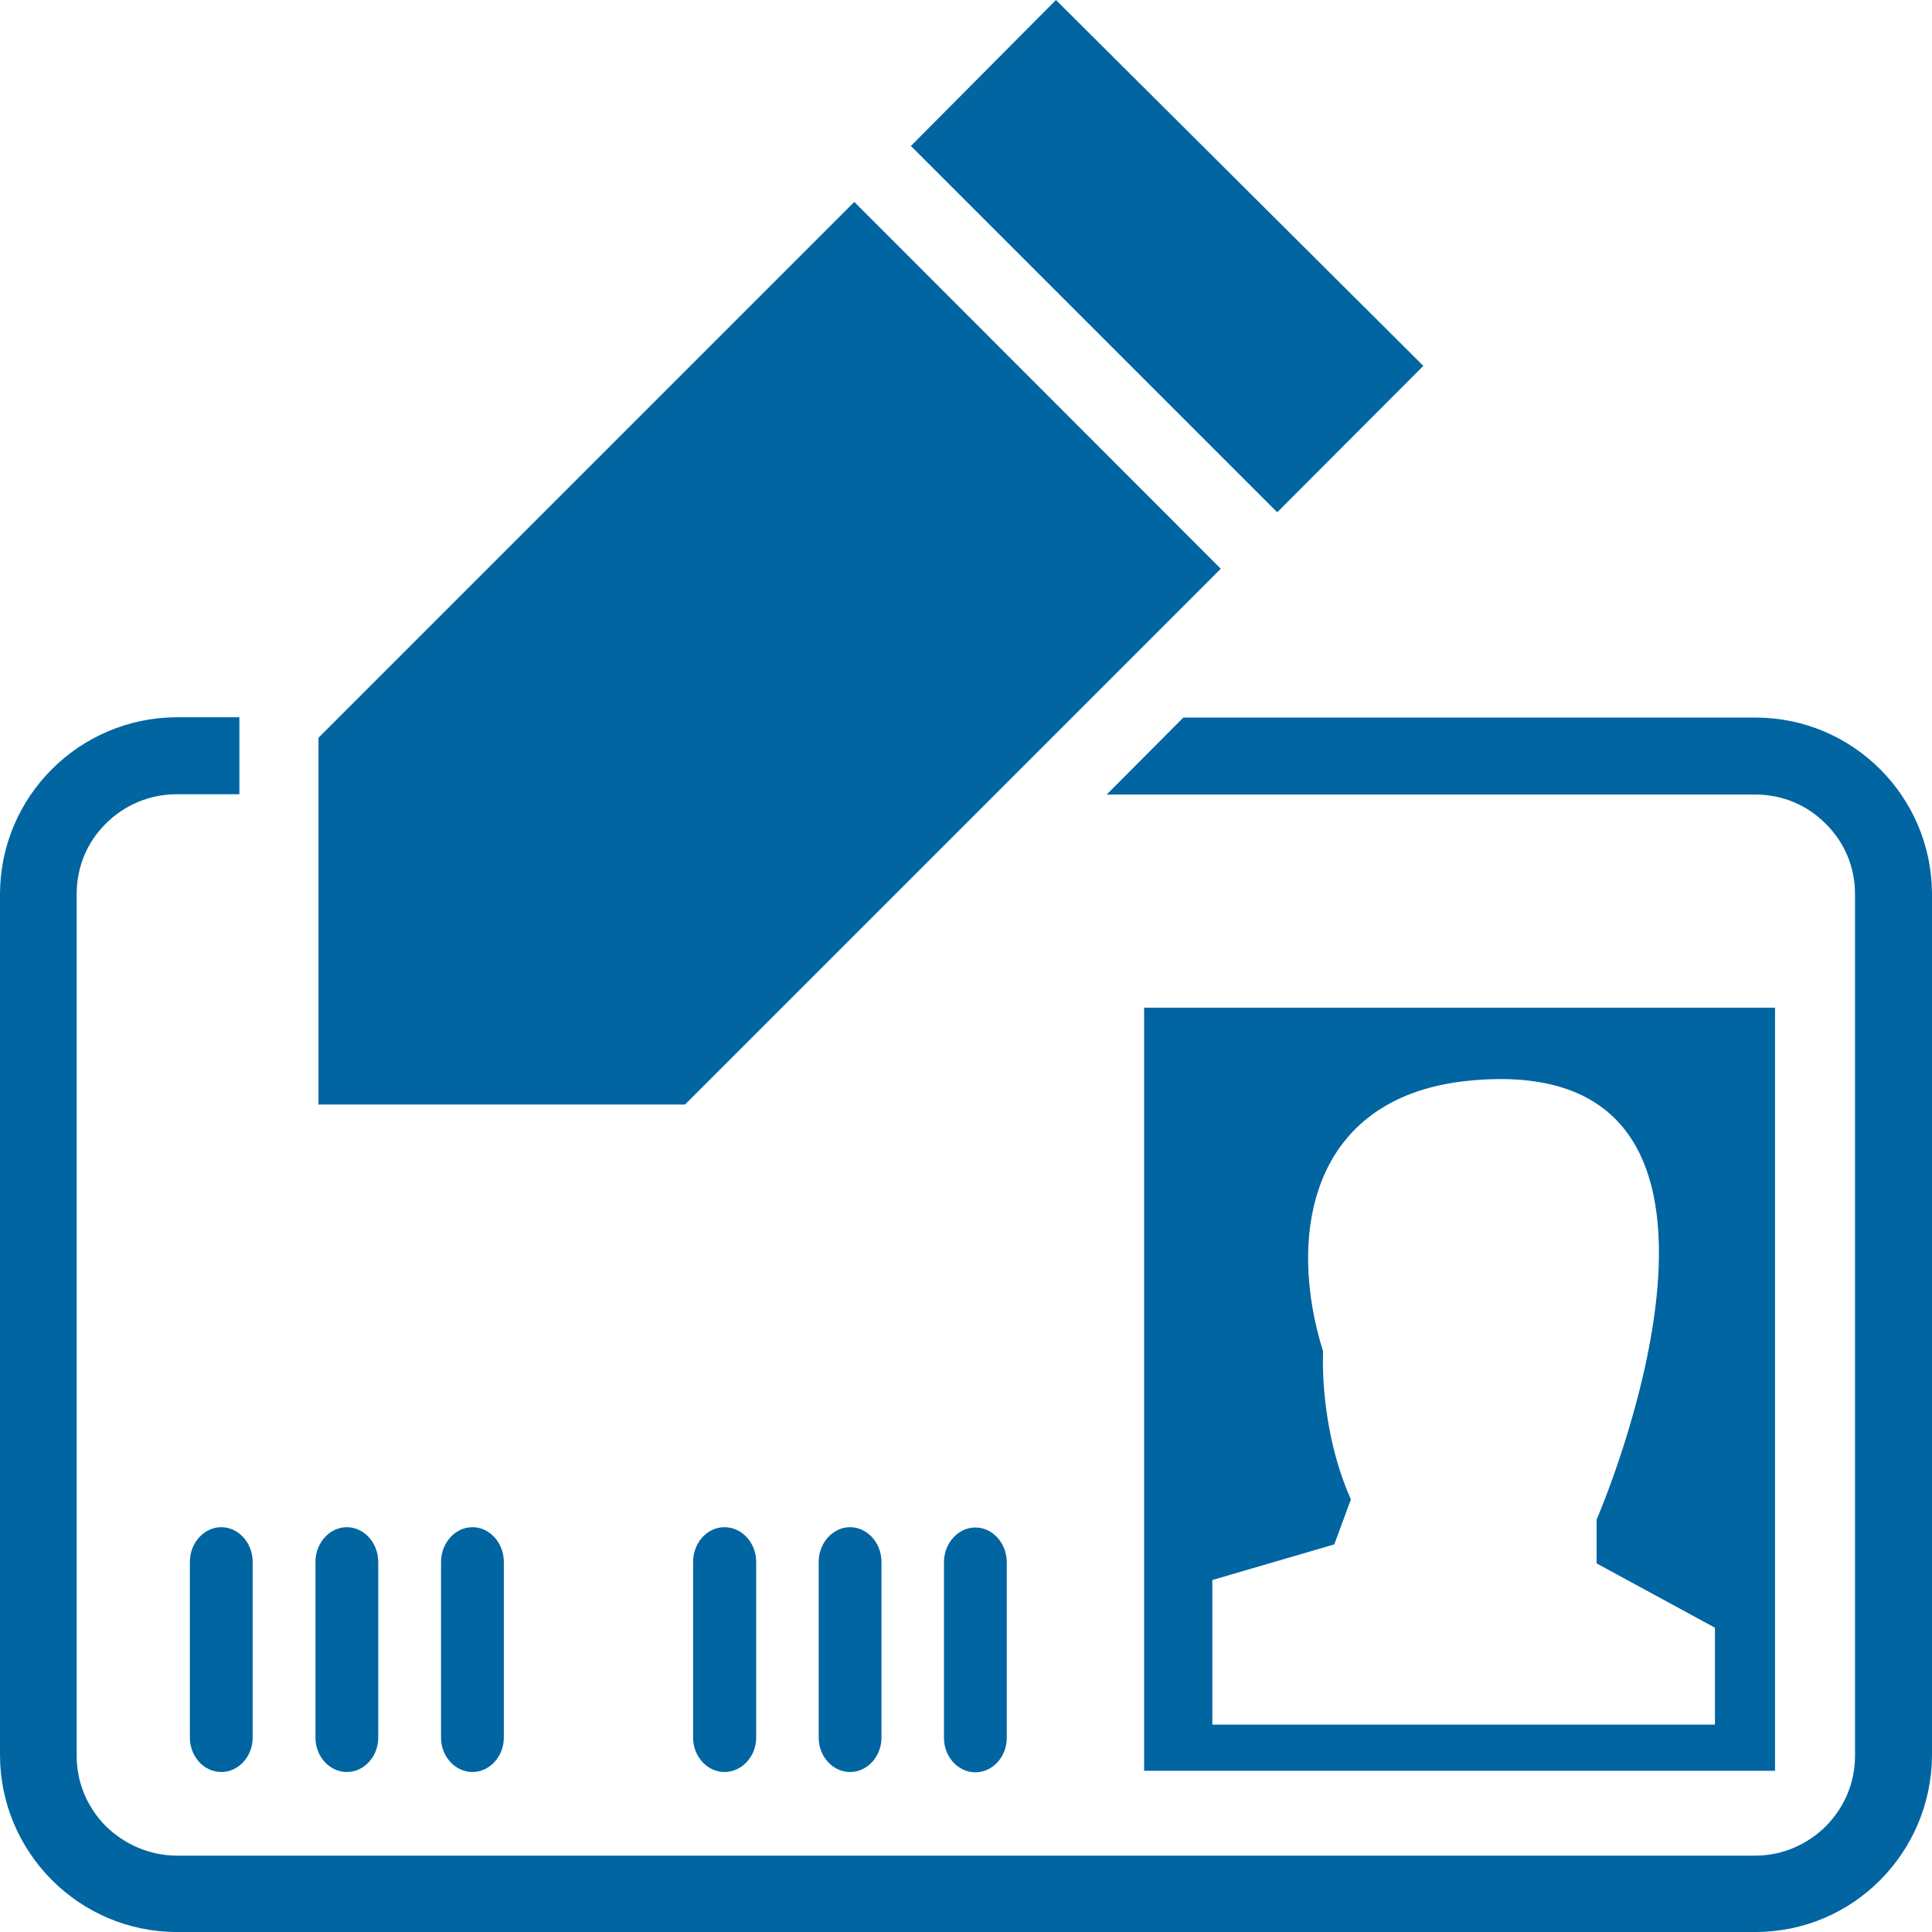 <?xml version="1.0" encoding="UTF-8"?> <svg xmlns="http://www.w3.org/2000/svg" id="Design" viewBox="0 0 64 64"><defs><style> .cls-1 { fill: #0065a1; } </style></defs><path class="cls-1" d="M6.29,51.74v5.82c0,.63,.47,1.14,1.04,1.14s1.04-.51,1.04-1.14v-5.82c0-.63-.47-1.15-1.04-1.15s-1.04,.52-1.04,1.15Z"></path><path class="cls-1" d="M11.49,58.7c.57,0,1.04-.51,1.04-1.14v-5.82c0-.63-.47-1.15-1.04-1.15s-1.04,.52-1.04,1.15v5.82c0,.63,.47,1.14,1.04,1.14Z"></path><path class="cls-1" d="M14.61,51.74v5.82c0,.63,.47,1.14,1.04,1.14s1.04-.51,1.04-1.14v-5.82c0-.63-.47-1.15-1.04-1.15s-1.04,.52-1.04,1.15Z"></path><path class="cls-1" d="M22.96,51.74v5.82c0,.63,.47,1.14,1.04,1.14s1.05-.51,1.05-1.14v-5.82c0-.63-.47-1.15-1.05-1.15s-1.04,.52-1.04,1.15Z"></path><path class="cls-1" d="M27.12,51.74v5.82c0,.63,.47,1.14,1.04,1.14s1.04-.51,1.04-1.14v-5.82c0-.63-.47-1.15-1.04-1.15s-1.04,.52-1.04,1.15Z"></path><path class="cls-1" d="M32.31,50.6c-.57,0-1.04,.52-1.04,1.15v5.82c0,.63,.47,1.14,1.04,1.14s1.04-.51,1.04-1.14v-5.82c0-.63-.47-1.15-1.04-1.15Z"></path><path class="cls-1" d="M58.15,23.77h-18.95l-2.54,2.55h21.49c.91,0,1.73,.36,2.33,.97,.61,.6,.97,1.42,.97,2.33v28.54c0,.91-.36,1.72-.97,2.34-.6,.59-1.42,.97-2.33,.97H5.86c-.91,0-1.74-.38-2.35-.97-.61-.62-.97-1.43-.97-2.34V29.61c0-.91,.36-1.73,.97-2.33,.61-.61,1.44-.97,2.35-.97h2.07v-2.55h-2.07C2.63,23.77,.01,26.38,0,29.61v28.54c.01,3.22,2.63,5.85,5.86,5.85H58.15c3.23,0,5.83-2.62,5.85-5.85V29.61c-.01-3.22-2.62-5.84-5.85-5.84Z"></path><path class="cls-1" d="M58.8,33.38h-20.9v25.28h20.9v-25.28Zm-1.99,23.75h-16.65v-4.79l4.04-1.18,.55-1.49c-1.07-2.41-.92-4.9-.92-4.9-1.2-3.82-.45-8.39,4.73-8.96,11.15-1.19,4.33,14.53,4.33,14.53v1.45l3.92,2.13v3.22Z"></path><polygon class="cls-1" points="33.13 26.15 35.68 23.6 40.44 18.84 28.3 6.69 11.39 23.6 10.55 24.44 10.55 26.15 10.55 36.59 22.69 36.59 33.13 26.15"></polygon><polygon class="cls-1" points="42.33 16.95 47.15 12.12 34.98 0 30.19 4.82 30.17 4.83 42.3 16.96 42.33 16.95"></polygon></svg> 